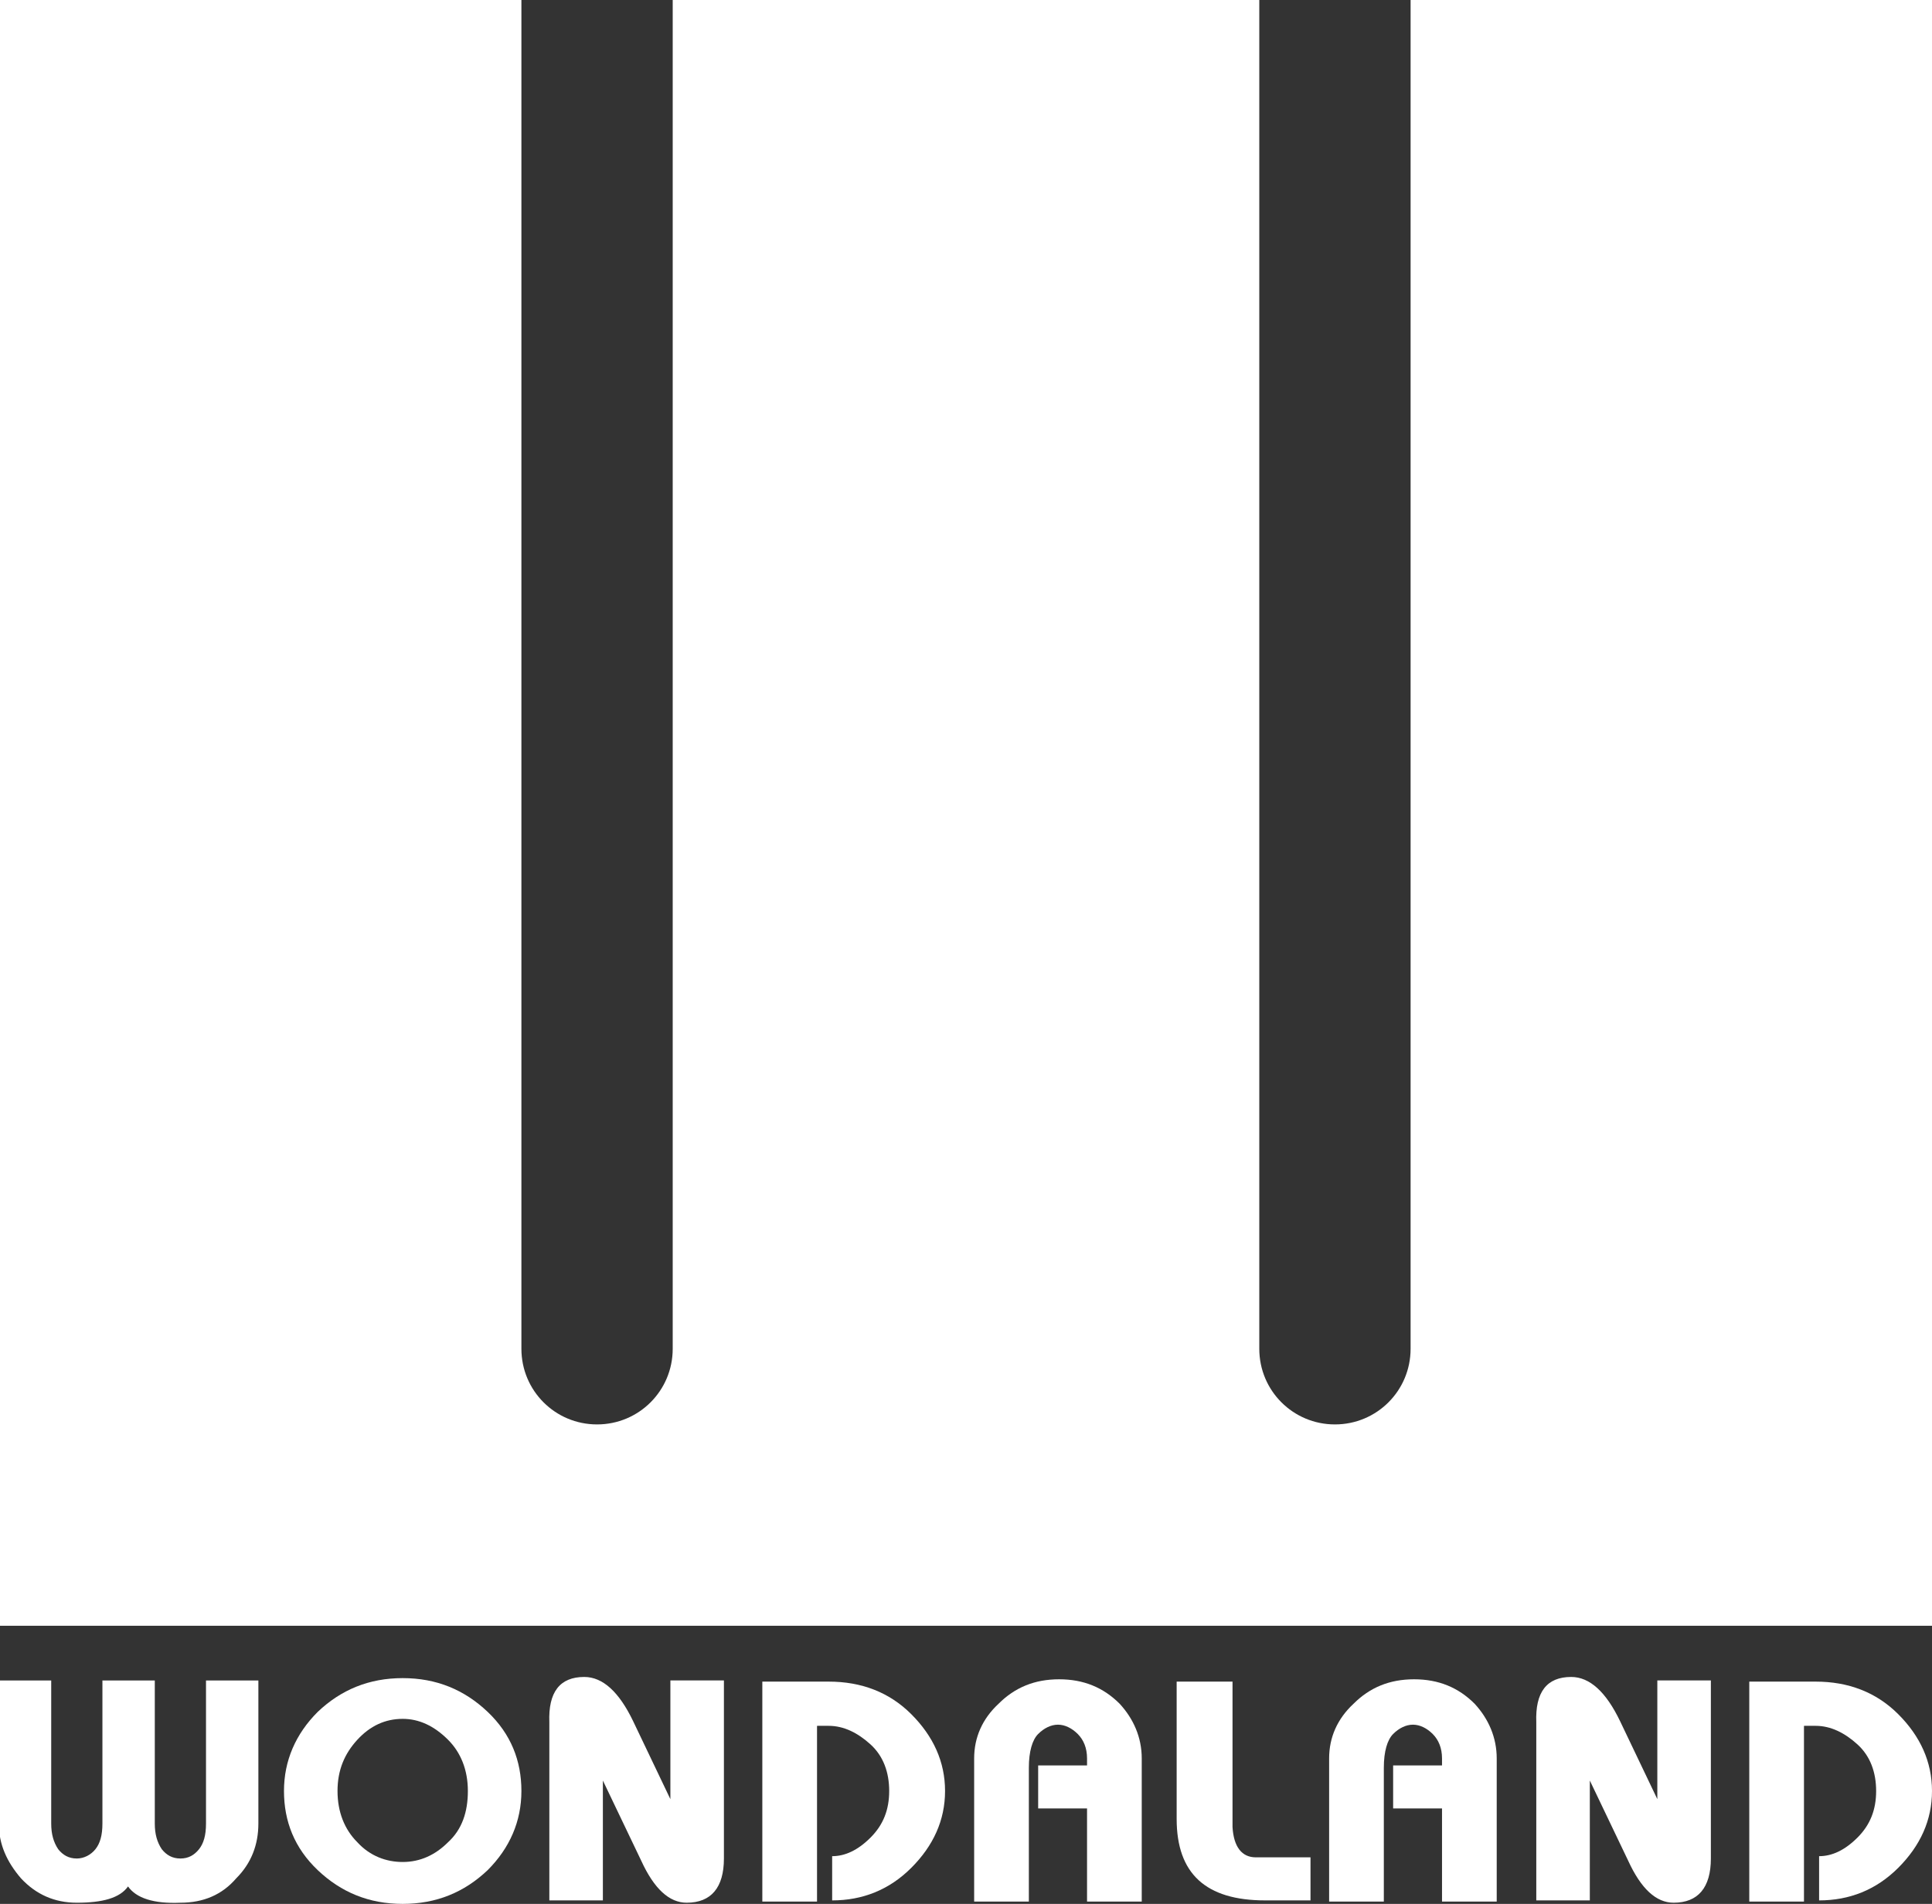 <?xml version="1.0" encoding="UTF-8"?> <svg xmlns="http://www.w3.org/2000/svg" xmlns:xlink="http://www.w3.org/1999/xlink" version="1.1" id="Layer_1" x="0px" y="0px" viewBox="0 0 166 163.6" style="enable-background:new 0 0 166 163.6;" xml:space="preserve"><rect x="0" y="0" width="166" height="163.6" fill="#333333" stroke="none"/> <style type="text/css"> .st0{fill:#FFFFFF;} </style> <g> <path class="st0" d="M121.2,0v115.9c0,3.6-2.9,6.5-6.5,6.5s-6.5-2.9-6.5-6.5V0H57.8v115.9c0,3.6-2.9,6.5-6.5,6.5h0 c-3.6,0-6.5-2.9-6.5-6.5V0H0v139.7h166V0H121.2z"></path> <g> <path class="st0" d="M11,162.1c-0.7,1-2.2,1.4-4.4,1.4c-1.9,0-3.5-0.7-4.8-2.1c-1.2-1.4-1.9-2.9-1.9-4.7v-12.3h4.5v12.3 c0,0.9,0.2,1.6,0.6,2.2c0.4,0.5,0.9,0.8,1.6,0.8c0.6,0,1.2-0.3,1.6-0.8c0.4-0.5,0.6-1.2,0.6-2.2v-12.3h4.5v12.3 c0,0.9,0.2,1.6,0.6,2.2c0.4,0.5,0.9,0.8,1.6,0.8c0.7,0,1.2-0.3,1.6-0.8c0.4-0.5,0.6-1.2,0.6-2.2v-12.3h4.5v12.3 c0,1.8-0.6,3.4-1.9,4.7c-1.2,1.4-2.8,2.1-4.8,2.1C13.2,163.6,11.7,163.1,11,162.1z"></path> <path class="st0" d="M34.6,163.6c-2.9,0-5.3-1-7.3-2.9c-2-1.9-2.9-4.2-2.9-6.8c0-2.6,1-4.9,2.9-6.8c2-1.9,4.4-2.9,7.3-2.9 c2.9,0,5.3,1,7.3,2.9c2,1.9,2.9,4.2,2.9,6.8c0,2.6-1,4.9-2.9,6.8C39.9,162.6,37.5,163.6,34.6,163.6z M40.2,153.9 c0-1.8-0.6-3.3-1.7-4.4c-1.2-1.2-2.5-1.8-3.9-1.8c-1.5,0-2.8,0.6-3.9,1.8c-1.1,1.2-1.7,2.6-1.7,4.4c0,1.8,0.6,3.3,1.7,4.4 c1.1,1.2,2.5,1.7,3.9,1.7c1.5,0,2.8-0.6,3.9-1.7C39.7,157.2,40.2,155.7,40.2,153.9z"></path> <path class="st0" d="M50.2,144.1c1.6,0,3,1.3,4.2,3.8l3.2,6.7v-10.2h4.6v15.3c0,2.5-1.1,3.8-3.2,3.8c-1.5,0-2.8-1.2-3.9-3.6 l-3.3-6.9v10.3h-4.6v-15.3C47.1,145.4,48.1,144.1,50.2,144.1z"></path> <path class="st0" d="M70.2,148.3v15.1h-4.7v-18.9h5.7c2.8,0,5.2,0.9,7.1,2.8c1.9,1.9,2.9,4.1,2.9,6.6c0,2.5-1,4.7-2.9,6.6 c-1.9,1.9-4.2,2.8-6.8,2.8v-3.8c1.1,0,2.2-0.5,3.3-1.6c1.1-1.1,1.6-2.4,1.6-4c0-1.6-0.5-3-1.6-4c-1.1-1-2.3-1.6-3.6-1.6H70.2z"></path> <path class="st0" d="M98.1,151.1v12.3h-4.7v-8h-4.2v-3.7h4.2v-0.6c0-0.9-0.3-1.6-0.8-2.1c-0.5-0.5-1.1-0.8-1.7-0.8 c-0.6,0-1.2,0.3-1.7,0.8c-0.5,0.5-0.8,1.5-0.8,2.9v11.5h-4.7v-12.3c0-1.8,0.7-3.4,2.1-4.7c1.4-1.4,3.1-2.1,5.2-2.1 c2.1,0,3.8,0.7,5.2,2.1C97.4,147.7,98.1,149.3,98.1,151.1z"></path> <path class="st0" d="M101.2,144.5h4.7V157c0.1,1.7,0.8,2.6,2,2.6h4.7v3.7h-3.9c-5.1,0-7.6-2.3-7.6-7V144.5z"></path> <path class="st0" d="M128.6,151.1v12.3h-4.7v-8h-4.2v-3.7h4.2v-0.6c0-0.9-0.3-1.6-0.8-2.1c-0.5-0.5-1.1-0.8-1.7-0.8 c-0.6,0-1.2,0.3-1.7,0.8c-0.5,0.5-0.8,1.5-0.8,2.9v11.5h-4.7v-12.3c0-1.8,0.7-3.4,2.1-4.7c1.4-1.4,3.1-2.1,5.2-2.1 c2.1,0,3.8,0.7,5.2,2.1C127.9,147.7,128.6,149.3,128.6,151.1z"></path> <path class="st0" d="M135,144.1c1.6,0,3,1.3,4.2,3.8l3.2,6.7v-10.2h4.6v15.3c0,2.5-1.1,3.8-3.2,3.8c-1.5,0-2.8-1.2-3.9-3.6 l-3.3-6.9v10.3h-4.6v-15.3C131.9,145.4,132.9,144.1,135,144.1z"></path> <path class="st0" d="M155,148.3v15.1h-4.7v-18.9h5.7c2.8,0,5.2,0.9,7.1,2.8c1.9,1.9,2.9,4.1,2.9,6.6c0,2.5-1,4.7-2.9,6.6 c-1.9,1.9-4.2,2.8-6.8,2.8v-3.8c1.1,0,2.2-0.5,3.3-1.6c1.1-1.1,1.6-2.4,1.6-4c0-1.6-0.5-3-1.6-4c-1.1-1-2.3-1.6-3.6-1.6H155z"></path> </g> </g> </svg> 